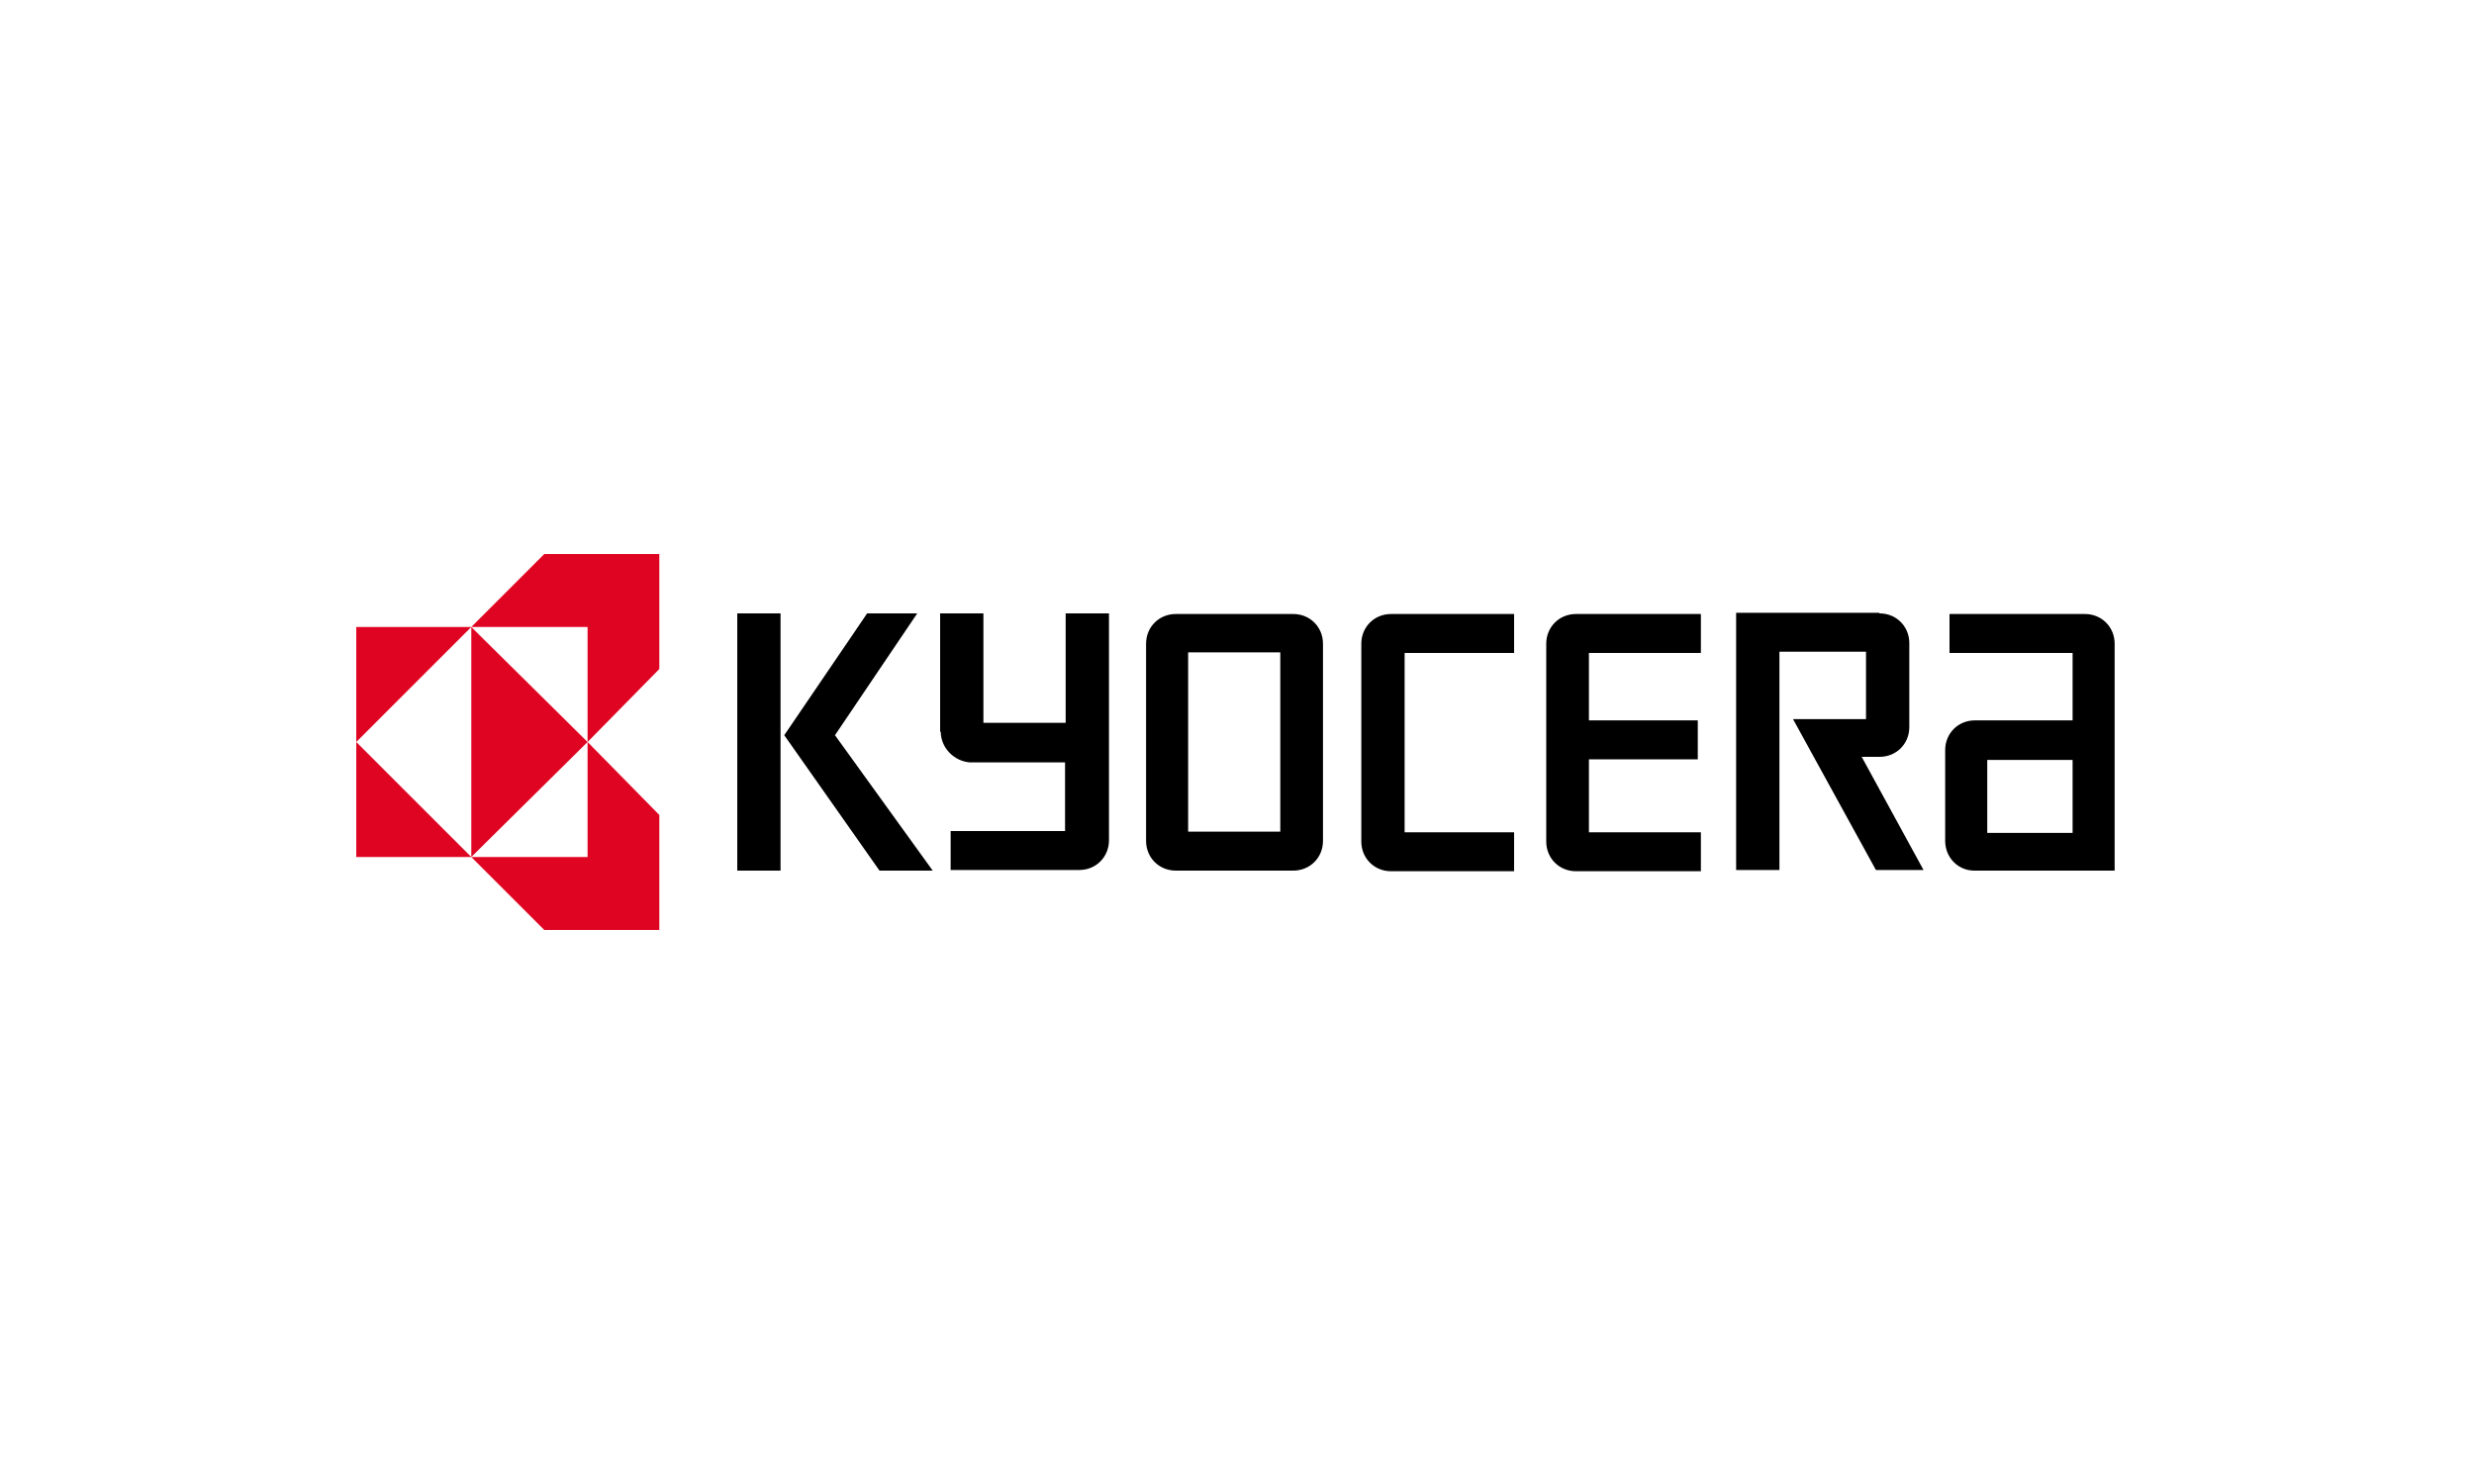<?xml version="1.0" encoding="UTF-8"?>
<svg xmlns="http://www.w3.org/2000/svg" version="1.1" xmlns:xlink="http://www.w3.org/1999/xlink" viewBox="0 0 400 240">
  <defs>
    <style>
      .cls-1 {
        fill: none;
      }

      .cls-2 {
        fill: #df0522;
      }

      .cls-3 {
        clip-path: url(#clippath);
      }
    </style>
    <clipPath id="clippath">
      <rect class="cls-1" x="57.6" y="89.5" width="284.8" height="60.9"/>
    </clipPath>
  </defs>
  <!-- Generator: Adobe Illustrator 28.7.10, SVG Export Plug-In . SVG Version: 1.2.0 Build 236)  -->
  <g>
    <g id="Capa_1">
      <g class="cls-3">
        <g>
          <path d="M119.2,99.2h7v41.6h-7v-41.6ZM135,118.9l13.3-19.7h-8.1l-13.4,19.7,15.4,21.9h8.6l-15.8-21.9ZM321.3,122.9h13.8v11.8h-13.8v-11.8ZM319.1,140.8h22.8v-36.7c0-2.7-2.1-4.8-4.8-4.8h-21.9v6.3h19.9v10.9h-15.8c-2.7,0-4.8,2.1-4.8,4.8v14.7c0,2.7,2.1,4.8,4.7,4.8ZM303.9,99.2c2.7,0,4.8,2.1,4.8,4.8v13.6c0,2.7-2.1,4.8-4.8,4.8h-2.9l10,18.3h-7.7l-13.4-24.4h11.8v-10.9h-14v35.3h-7v-41.6h23.1ZM250,104.1c0-2.7,2.1-4.8,4.8-4.8h20.2v6.3h-18.1v10.9h17.6v6.3h-17.6v11.8h18.1v6.3h-20.2c-2.7,0-4.8-2.1-4.8-4.8v-31.9ZM220.1,104.1c0-2.7,2.1-4.8,4.8-4.8h19.9v6.3h-17.7v29h17.7v6.3h-19.9c-2.7,0-4.8-2.1-4.8-4.8v-31.9ZM192.1,134.5h14.9v-29h-14.9v29ZM185.3,104.1c0-2.7,2.1-4.8,4.8-4.8h19c2.7,0,4.8,2.1,4.8,4.8v31.9c0,2.7-2.1,4.8-4.8,4.8h-19c-2.7,0-4.8-2.1-4.8-4.8v-31.9ZM152,118.4v-19.2h7v17.7h13.3v-17.7h7v36.7c0,2.7-2.1,4.8-4.8,4.8h-20.8v-6.3h18.5v-11.1h-15.4c-2.5-.2-4.7-2.3-4.7-5Z"/>
          <path class="cls-2" d="M76.2,101.4h-18.6v18.6l18.6-18.6ZM76.2,138.6h-18.6v-18.6l18.6,18.6ZM76.2,138.6l18.8-18.6-18.8-18.6v37.3Z"/>
          <path class="cls-2" d="M95,101.4h-18.8l11.8-11.8h18.6v18.6l-11.6,11.8v-18.6ZM95,138.6h-18.8l11.8,11.8h18.6v-18.6l-11.6-11.8v18.6Z"/>
        </g>
      </g>
    </g>
  </g>
</svg>